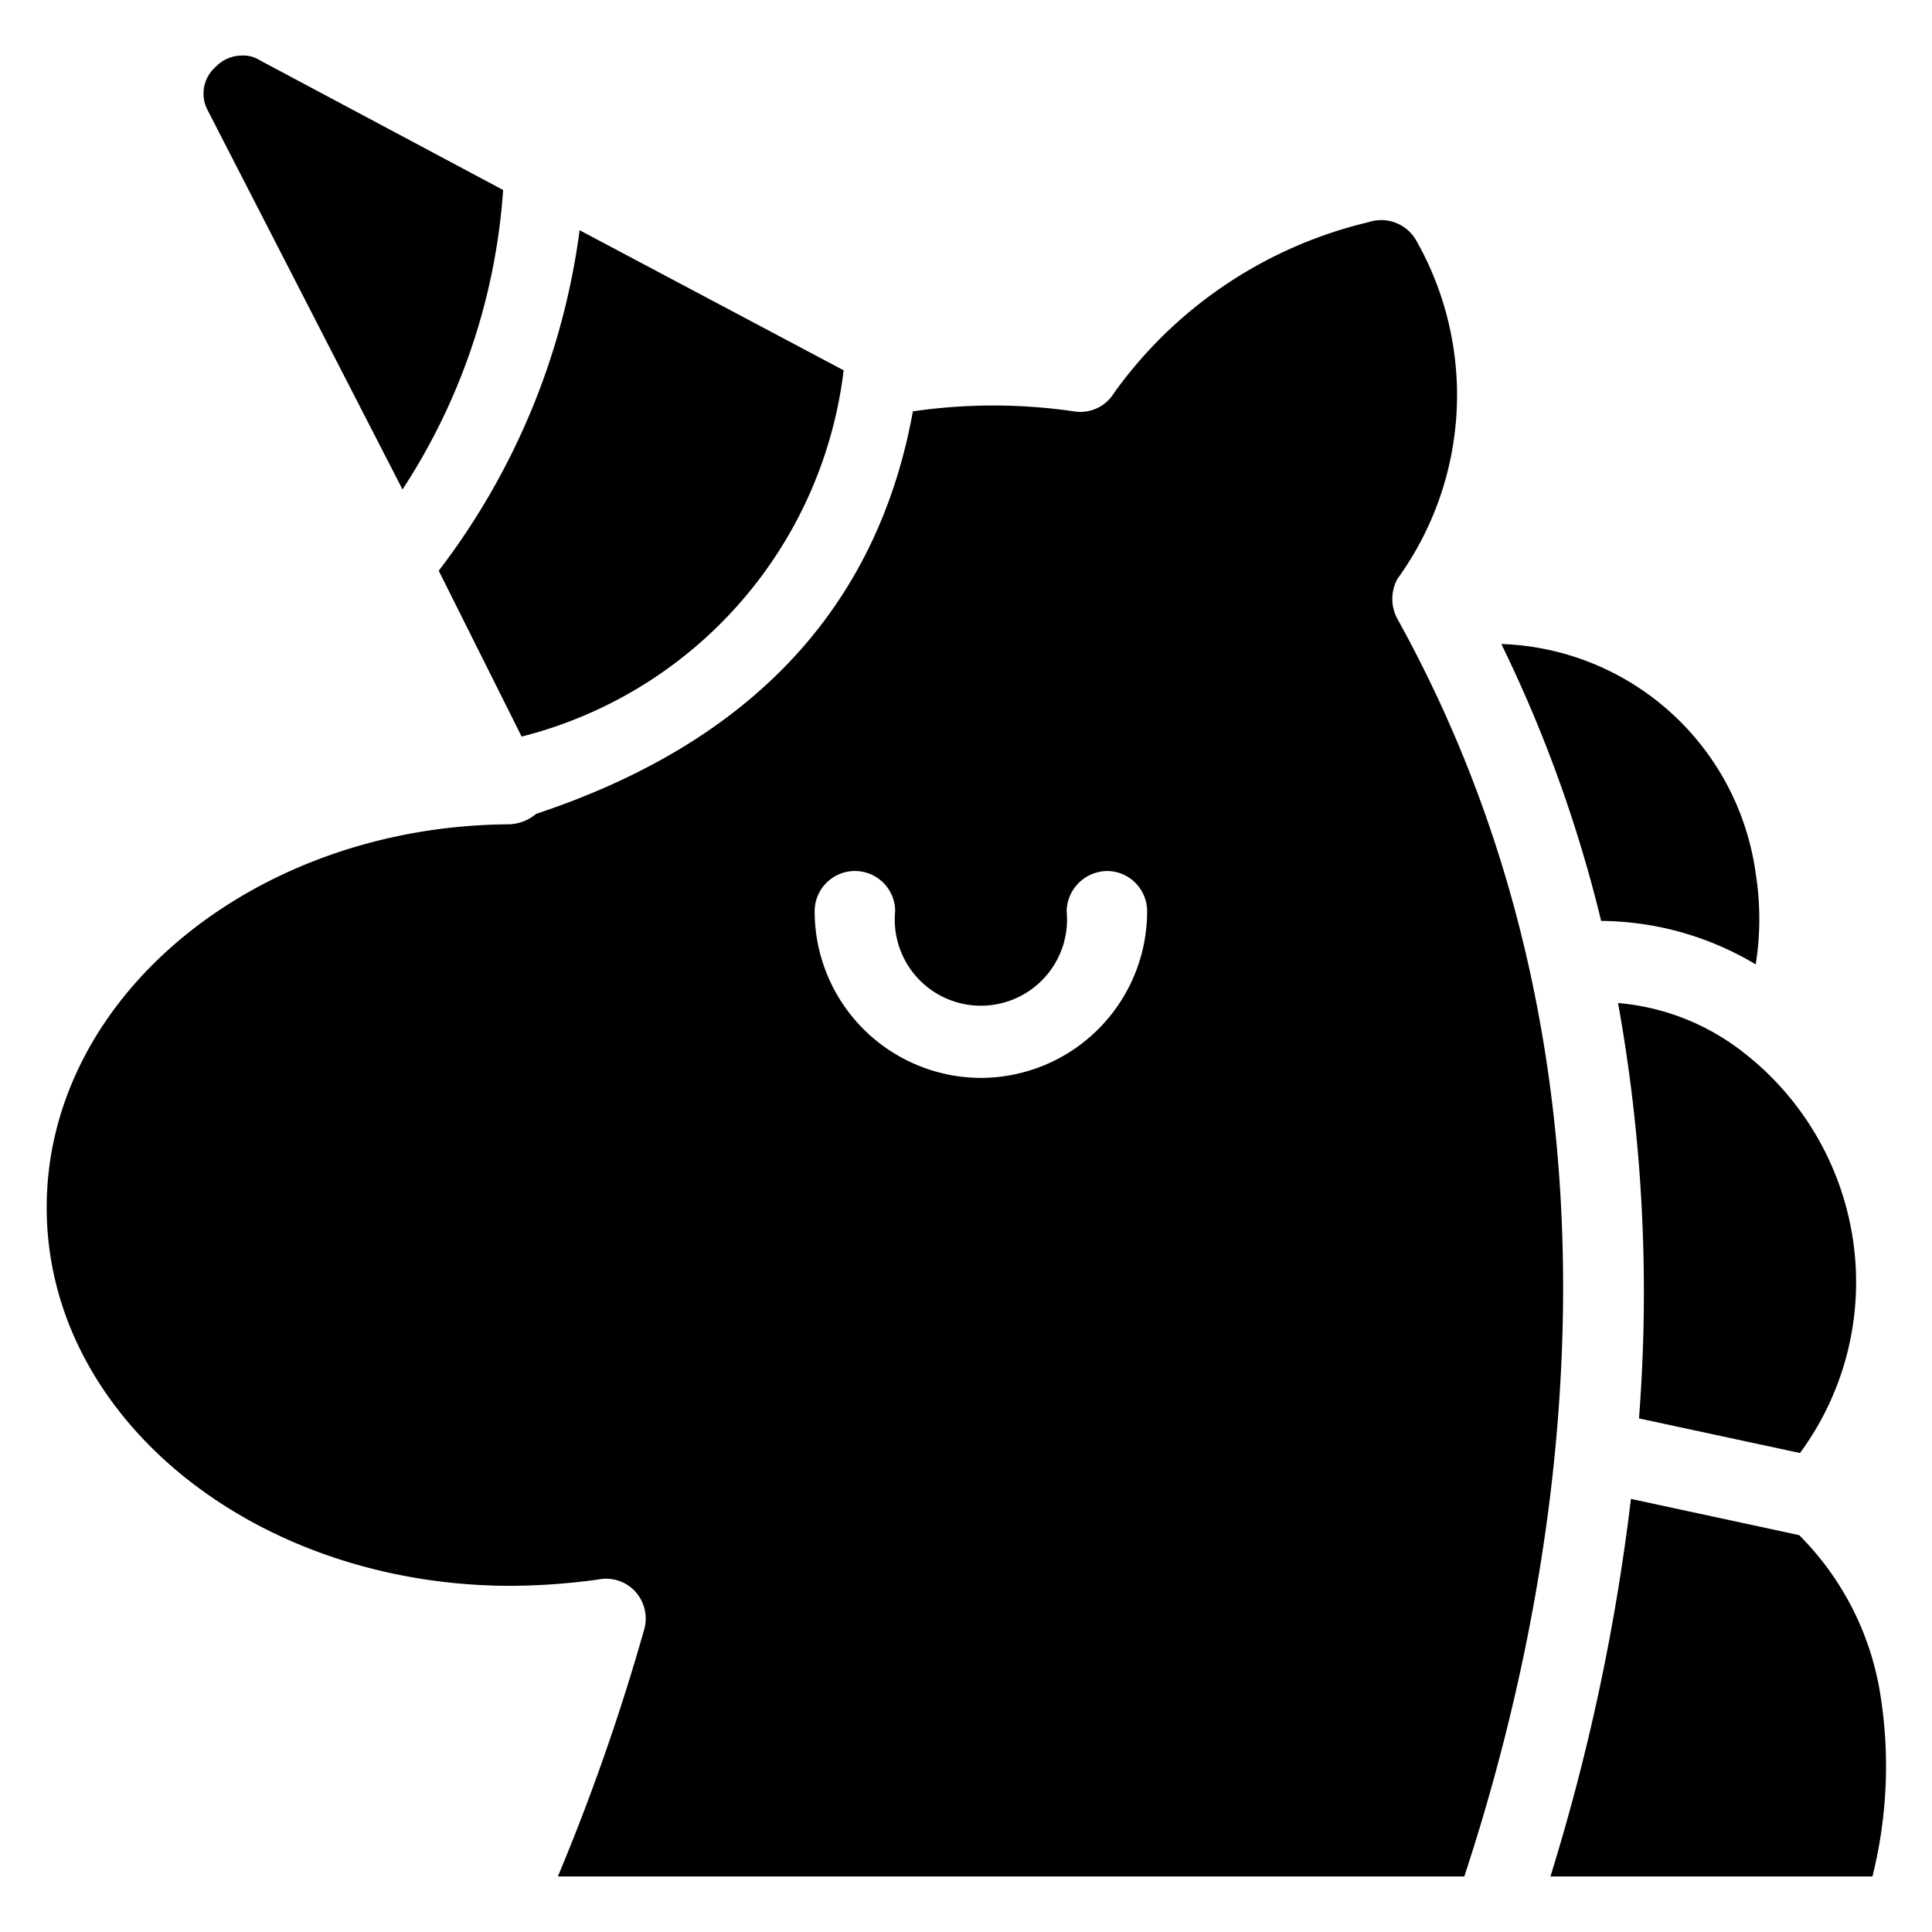 <svg xmlns="http://www.w3.org/2000/svg" viewBox="0 0 24 24"><g><path d="m22.35 19.07 -2.09 -0.45a26.32 26.32 0 0 1 -1 4.69h4a5.64 5.64 0 0 0 0.09 -2.31 3.59 3.59 0 0 0 -1 -1.93Z" fill="#000000" stroke-width="1"></path><path d="M19.89 11.44a3.79 3.79 0 0 1 1.92 0.54 3.59 3.59 0 0 0 0 -1.13A3.3 3.3 0 0 0 18.65 8a16.88 16.88 0 0 1 1.24 3.44Z" fill="#000000" stroke-width="1"></path><path d="M21.64 13.06a2.92 2.92 0 0 0 -1.54 -0.6 20.25 20.25 0 0 1 0.26 5.16l2 0.43a3.58 3.58 0 0 0 0.64 -2.76 3.62 3.62 0 0 0 -1.36 -2.23Z" fill="#000000" stroke-width="1"></path><path d="M18.19 23.31c1.14 -3.46 2.4 -9.79 -0.83 -15.62a0.52 0.52 0 0 1 0 -0.5A3.89 3.89 0 0 0 17.6 3a0.5 0.5 0 0 0 -0.6 -0.24 5.43 5.43 0 0 0 -3.16 2.12 0.49 0.49 0 0 1 -0.5 0.23 6.92 6.92 0 0 0 -2 0c-0.44 2.43 -2 4.11 -4.68 5a0.55 0.55 0 0 1 -0.34 0.13C3.17 10.26 0.58 12.38 0.58 15s2.59 4.7 5.77 4.7a8.23 8.23 0 0 0 1.09 -0.08 0.49 0.49 0 0 1 0.46 0.16 0.5 0.5 0 0 1 0.1 0.47 27 27 0 0 1 -1.07 3.06Zm-6 -9.92a2.07 2.07 0 0 1 -2.07 -2.07 0.5 0.5 0 0 1 1 0 1.07 1.07 0 1 0 2.13 0 0.51 0.51 0 0 1 0.5 -0.5 0.5 0.5 0 0 1 0.5 0.5 2.07 2.07 0 0 1 -2.1 2.07Z" fill="#000000" stroke-width="1"></path><path d="M6.25 2.36 3.23 0.75A0.39 0.39 0 0 0 3 0.69a0.45 0.45 0 0 0 -0.32 0.14 0.44 0.44 0 0 0 -0.1 0.54L5 6.08a7.76 7.76 0 0 0 1.25 -3.72Z" fill="#000000" stroke-width="1"></path><path d="M6.48 9.15a5.35 5.35 0 0 0 4 -4.55L7.2 2.86a8.85 8.85 0 0 1 -1.75 4.23Z" fill="#000000" stroke-width="1"></path></g></svg>
